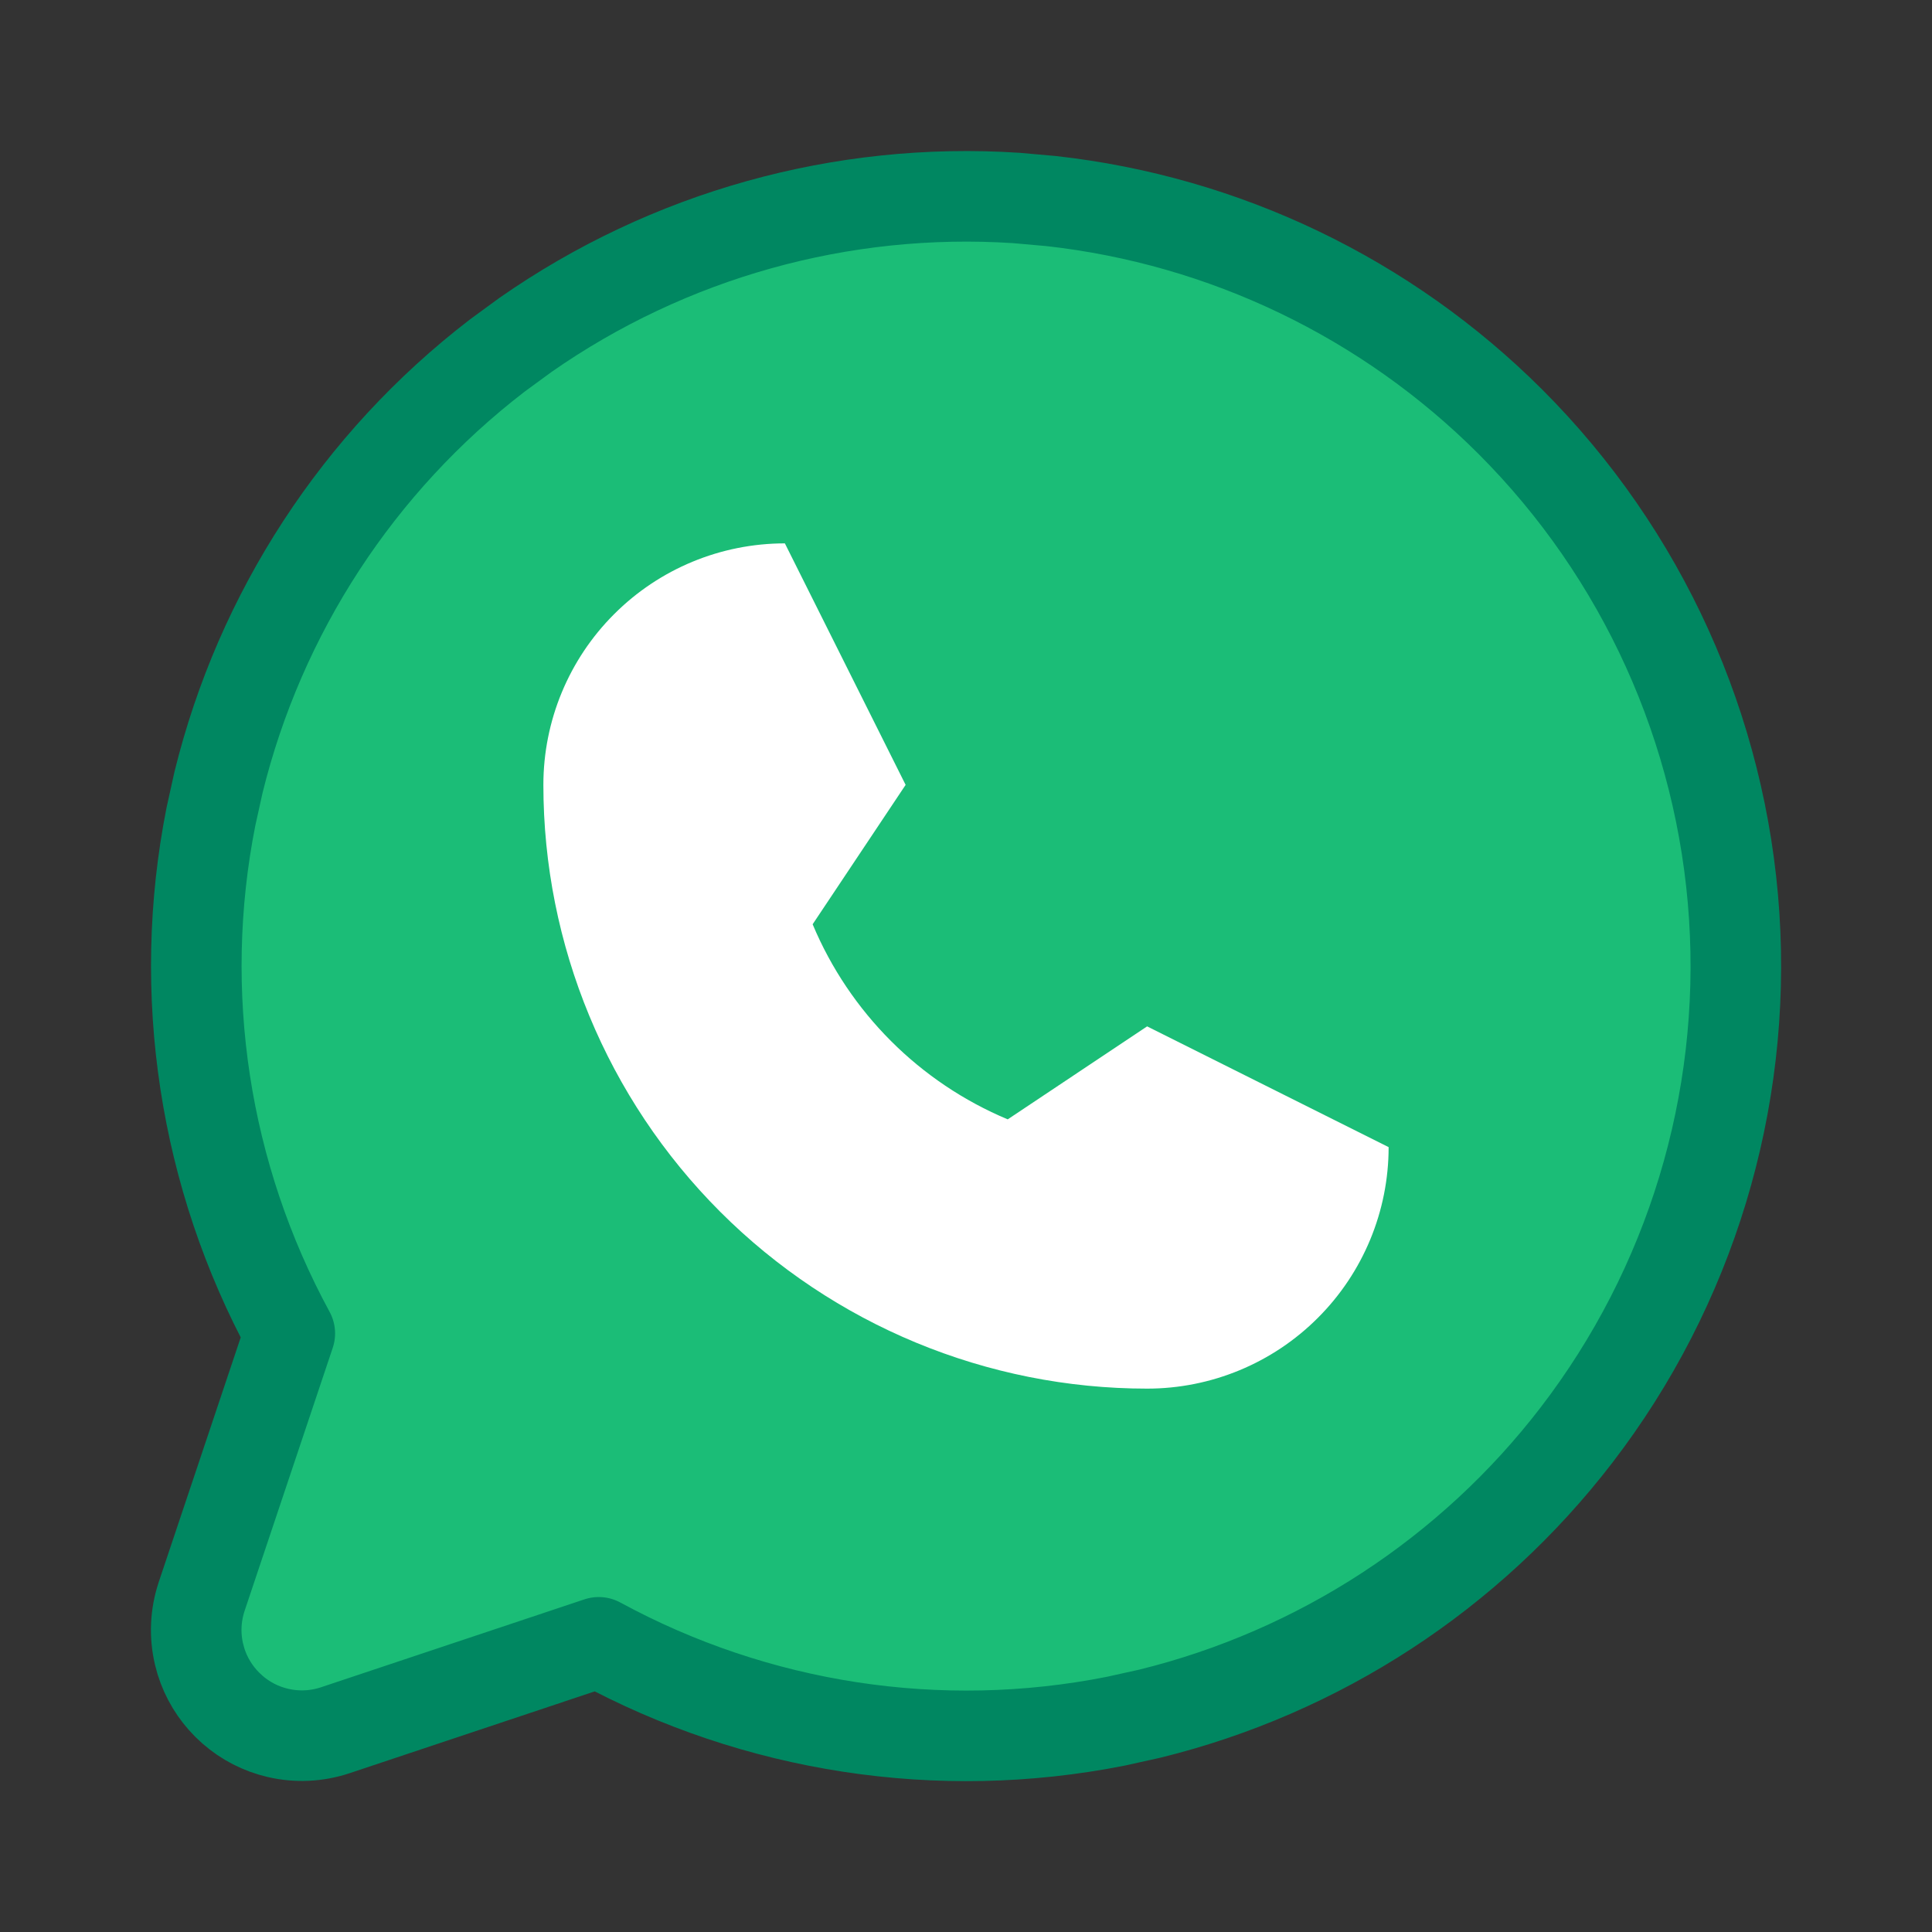 <svg width="32" height="32" viewBox="0 0 32 32" fill="none" xmlns="http://www.w3.org/2000/svg">
<rect x="0" y="0" width="32" height="32" fill="#333333" stroke="none"/>
<path d="M16.832 3.279L17.408 3.33C20.28 3.649 22.965 4.935 25.017 6.986C27.205 9.174 28.522 12.084 28.724 15.172C28.925 18.259 27.997 21.315 26.112 23.769C24.345 26.069 21.85 27.694 19.044 28.384L18.479 28.509C15.556 29.088 12.529 28.621 9.917 27.202L5.554 28.658C5.245 28.761 4.914 28.776 4.598 28.701C4.321 28.636 4.065 28.504 3.852 28.318L3.763 28.235C3.562 28.034 3.413 27.788 3.329 27.518L3.297 27.4C3.222 27.084 3.237 26.753 3.34 26.444V26.443L4.8 22.086C3.381 19.474 2.915 16.447 3.494 13.524L3.619 12.959C4.309 10.153 5.934 7.658 8.234 5.891L8.701 5.549C11.07 3.894 13.937 3.09 16.832 3.279Z" fill="#1BBD77" stroke="#008761" stroke-width="1.5" stroke-linecap="round" stroke-linejoin="round"/>
<path d="M9 13C9 11.939 9.421 10.922 10.172 10.172C10.922 9.421 11.939 9 13 9L15 13L13.46 15.309C14.071 16.768 15.232 17.929 16.691 18.54L19 17L23 19C23 20.061 22.579 21.078 21.828 21.828C21.078 22.579 20.061 23 19 23C16.348 23 13.804 21.946 11.929 20.071C10.054 18.196 9 15.652 9 13Z" fill="white"/>
</svg>

